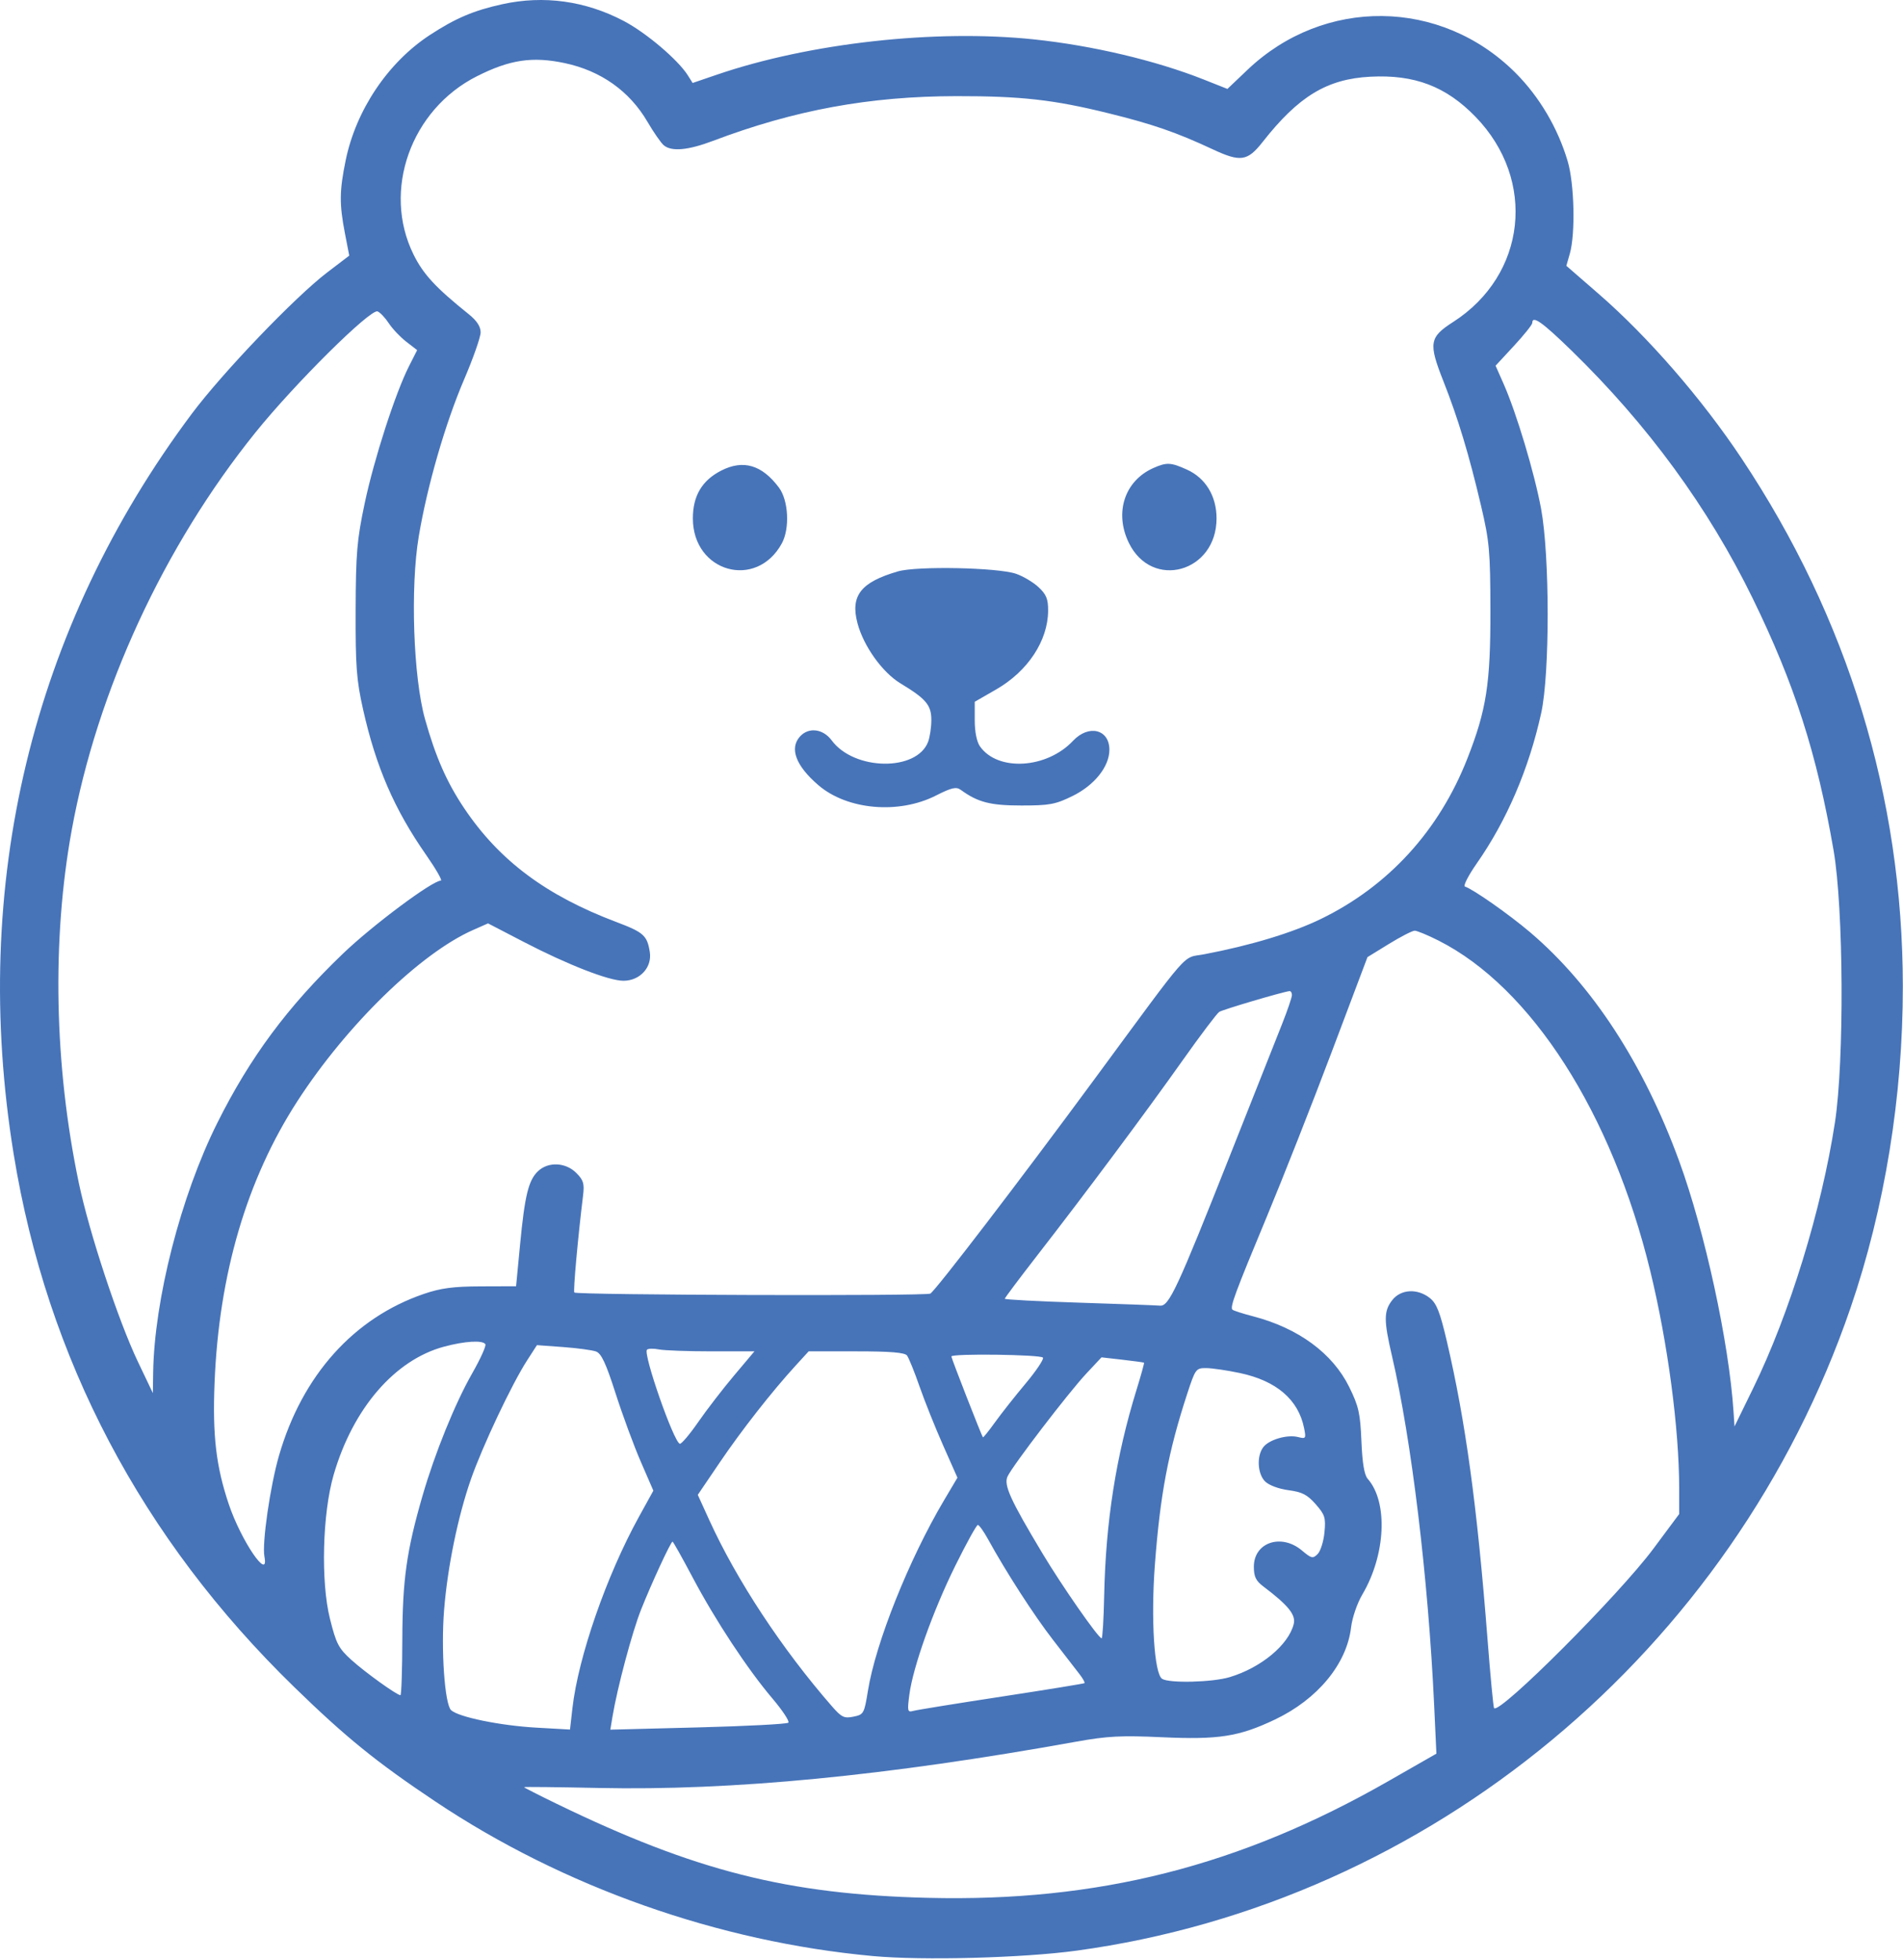 <svg width="570" height="587" viewBox="0 0 570 587" fill="none" xmlns="http://www.w3.org/2000/svg">
<path fill-rule="evenodd" clip-rule="evenodd" d="M150.461 1.258C141.893 3.139 136.413 5.469 128.736 10.498C116.215 18.699 106.644 32.944 103.547 47.99C101.654 57.187 101.614 61.11 103.321 69.927L104.608 76.572L97.985 81.623C88.355 88.967 66.668 111.608 57.439 123.953C9.48 188.102 -9.023 265.064 4.107 345.782C14.069 407.023 42.413 460.862 88.095 505.315C103.646 520.447 112.706 527.794 130.412 539.631C168.719 565.241 215.159 581.651 261.391 585.914C276.341 587.292 306.33 586.5 322.461 584.301C428.375 569.863 519.016 494.588 554.277 391.782C564.524 361.907 569.979 328.359 569.951 295.387C569.902 238.782 553.505 185.134 521.627 137.282C509.709 119.392 493.635 100.885 478.869 88.055L469.166 79.623L470.212 75.952C471.914 69.975 471.563 55.036 469.56 48.282C466.615 38.346 461.07 28.96 453.927 21.816C431.593 -0.517 396.598 -0.915 373.67 20.903L367.645 26.636L360.553 23.822C346.224 18.138 327.221 13.642 309.75 11.804C280.175 8.692 242.549 12.87 214.801 22.347L207.461 24.854L206.022 22.568C203.099 17.925 193.536 9.806 186.855 6.296C175.357 0.253 162.895 -1.471 150.461 1.258ZM169.162 18.905C179.951 21.192 188.548 27.28 193.89 36.417C195.777 39.643 198 42.845 198.832 43.532C201.177 45.471 206.087 45.023 213.592 42.184C238.004 32.951 260.451 28.83 286.487 28.8C305.901 28.778 315.564 29.864 331.961 33.909C345.297 37.198 352.359 39.642 363.306 44.755C371.554 48.607 373.659 48.297 378.16 42.567C388.959 28.819 397.462 23.66 410.444 22.978C423.706 22.282 433.137 25.879 441.978 35.004C460.334 53.951 457.212 82.362 435.225 96.467C428.124 101.022 427.834 102.783 432.314 114.125C436.732 125.312 440.006 136.146 443.627 151.566C446.123 162.195 446.382 165.092 446.416 182.782C446.459 204.765 445.235 212.646 439.51 227.229C431.025 248.841 415.87 265.435 395.631 275.273C387.098 279.421 374.527 283.221 360.639 285.851C353.893 287.129 357.267 283.283 327.806 323.282C305.368 353.747 280.375 386.399 278.663 387.487C277.451 388.257 172.835 387.938 172.026 387.163C171.647 386.799 173.108 370.576 174.645 358.086C175.081 354.535 174.769 353.499 172.606 351.336C169.436 348.166 164.272 347.912 161.198 350.775C158.31 353.466 157.191 358.007 155.777 372.782L154.58 385.282L144.021 385.317C135.789 385.345 132.028 385.843 126.961 387.576C105.962 394.761 90.533 411.975 83.576 435.981C80.925 445.129 78.445 462.3 79.202 466.26C80.675 473.966 72.191 461.489 68.518 450.547C64.719 439.229 63.638 430.019 64.264 414.282C65.561 381.661 73.917 353.249 89.116 329.782C103.844 307.043 125.882 285.57 141.651 278.595L146.18 276.591L156.821 282.117C170.005 288.964 182.36 293.782 186.734 293.782C191.693 293.782 195.378 289.739 194.628 285.119C193.831 280.203 192.782 279.266 184.638 276.193C163.583 268.247 149.587 257.793 139.082 242.169C133.824 234.347 130.467 226.713 127.289 215.349C123.791 202.837 122.873 175.967 125.424 160.713C127.947 145.624 133.38 126.809 138.998 113.706C141.728 107.34 143.961 100.972 143.961 99.555C143.961 97.807 142.821 96.064 140.415 94.13C130.446 86.122 126.774 82.147 123.841 76.191C114.428 57.07 123.061 32.827 142.84 22.843C152.702 17.865 159.474 16.852 169.162 18.905ZM116.461 96.838C117.561 98.506 119.921 100.996 121.705 102.372L124.948 104.874L122.502 109.701C118.415 117.766 112.032 137.518 109.234 150.761C106.912 161.749 106.58 165.669 106.524 182.782C106.47 199.634 106.773 203.675 108.759 212.541C112.606 229.711 118.114 242.426 127.602 256.032C130.574 260.294 132.575 263.782 132.049 263.782C129.504 263.782 111.587 277.149 102.689 285.687C86.11 301.593 74.899 316.707 65.063 336.415C54.155 358.268 46.193 389.32 45.873 411.256L45.785 417.282L41.317 407.917C35.423 395.564 26.733 369.264 23.596 354.282C16.246 319.182 15.495 281.44 21.493 248.587C29.125 206.786 49.084 163.603 76.511 129.551C88.291 114.924 110.953 92.458 113.095 93.28C113.847 93.569 115.361 95.169 116.461 96.838ZM470.733 105.032C493.575 127.267 511.756 152.143 525 179.282C537.527 204.95 544.167 225.641 549.201 254.687C552.215 272.076 552.441 317.824 549.605 336.282C545.592 362.392 536.016 393.518 525.146 415.782L519.532 427.282L519.235 422.782C517.873 402.107 510.644 368.812 502.95 347.782C492.285 318.628 476.96 295.105 458.297 279.243C452.009 273.899 441.326 266.404 438.793 265.559C438.209 265.365 439.813 262.229 442.356 258.591C451.321 245.766 457.975 230.228 461.633 213.578C464.23 201.757 464.21 166.521 461.599 152.398C459.618 141.682 454.211 123.666 450.37 114.981L447.966 109.544L453.463 103.606C456.487 100.34 458.961 97.244 458.961 96.725C458.961 94.364 461.914 96.447 470.733 105.032ZM215.984 140.983C210.261 143.922 207.532 148.537 207.532 155.277C207.532 171.393 226.537 176.748 234.171 162.782C236.614 158.313 236.182 149.895 233.313 146.052C228.223 139.234 222.595 137.587 215.984 140.983ZM345.461 140.194C336.859 144.017 333.726 153.535 338.098 162.564C345.004 176.832 364.39 171.463 364.39 155.282C364.39 148.618 361.118 143.212 355.556 140.686C350.714 138.487 349.441 138.425 345.461 140.194ZM268.961 171.155C257.835 174.378 254.663 178.433 256.834 186.658C258.648 193.534 264.292 201.424 269.754 204.723C277.384 209.33 278.961 211.207 278.961 215.681C278.961 217.865 278.522 220.806 277.986 222.216C274.592 231.143 255.833 230.863 249.121 221.785C246.526 218.274 242.212 217.742 239.616 220.611C236.392 224.173 238.382 229.419 245.158 235.219C253.786 242.604 269.147 243.962 280.288 238.325C285.073 235.904 286.402 235.599 287.783 236.602C292.904 240.324 296.624 241.282 305.961 241.282C314.38 241.282 316.121 240.958 321.262 238.434C327.832 235.207 332.294 229.608 332.294 224.589C332.294 218.441 326.09 216.914 321.398 221.908C313.527 230.286 298.84 231.159 293.522 223.565C292.561 222.194 291.961 219.196 291.961 215.772V210.208L298.405 206.502C307.866 201.06 313.894 191.915 313.939 182.933C313.957 179.412 313.411 178.071 311.071 175.885C309.481 174.4 306.444 172.593 304.321 171.868C298.821 169.992 274.656 169.505 268.961 171.155ZM430.86 281.731C458.666 295.767 482.796 333.434 494.315 380.782C499.547 402.286 502.958 427.982 502.96 445.898L502.961 453.514L495.237 463.898C484.927 477.76 449.287 513.442 447.519 511.673C447.303 511.458 446.41 502.057 445.534 490.782C442.45 451.123 438.968 425.644 433.368 401.761C431.299 392.938 430.299 390.406 428.244 388.79C424.544 385.88 419.598 386.156 417.034 389.417C414.458 392.691 414.441 395.473 416.928 406.139C422.791 431.284 427.795 472.718 429.566 510.787L430.241 525.291L415.851 533.523C371.363 558.975 328.922 569.734 277.961 568.482C235.888 567.448 208.167 560.425 166.711 540.297C161.348 537.693 156.961 535.457 156.961 535.328C156.961 535.2 166.973 535.307 179.211 535.567C219.394 536.422 265.39 531.965 322.461 521.686C331.669 520.028 335.823 519.814 347.961 520.369C365.04 521.151 371.096 520.204 381.909 515.06C394.659 508.994 403.387 498.421 404.684 487.473C405.029 484.562 406.512 480.24 408.077 477.585C415.076 465.715 415.8 449.918 409.665 442.966C408.644 441.808 408.055 438.281 407.781 431.68C407.433 423.324 406.96 421.222 404.129 415.472C399.152 405.362 388.902 397.825 375.317 394.286C372.204 393.476 369.426 392.58 369.142 392.296C368.37 391.524 369.929 387.313 379.513 364.282C384.32 352.732 393.055 330.55 398.925 314.989L409.597 286.696L416.029 282.739C419.567 280.563 423.036 278.783 423.74 278.783C424.443 278.782 427.647 280.109 430.86 281.731ZM386.969 298.032C386.974 298.72 385.636 302.657 383.998 306.782C382.359 310.907 375.316 328.682 368.347 346.282C352.592 386.07 350.134 391.344 347.461 391.098C346.361 390.996 335.449 390.593 323.211 390.201C310.973 389.809 300.961 389.282 300.961 389.029C300.961 388.776 305.38 382.879 310.78 375.925C325.247 357.297 343.254 333.135 354.248 317.6C359.574 310.075 364.5 303.55 365.196 303.1C366.264 302.409 383.932 297.18 386.211 296.881C386.624 296.826 386.965 297.345 386.969 298.032ZM145.38 402.65C145.675 403.128 143.893 407.066 141.421 411.4C136.292 420.391 130.267 435.245 126.56 448.036C121.782 464.523 120.559 473.216 120.508 491.03C120.482 500.241 120.23 507.779 119.948 507.78C118.882 507.784 109.293 500.882 105.19 497.159C101.401 493.719 100.683 492.329 98.818 484.832C96.053 473.709 96.578 453.358 99.928 441.798C105.693 421.909 118.222 407.353 132.994 403.383C139.255 401.7 144.597 401.384 145.38 402.65ZM178.535 404.833C180.12 405.418 181.499 408.374 184.377 417.352C186.449 423.816 189.844 433.022 191.92 437.81L195.696 446.516L191.349 454.399C181.67 471.954 173.202 496.339 171.458 511.676L170.731 518.07L160.577 517.495C149.78 516.884 137.34 514.331 135.12 512.272C133.202 510.494 132.06 494.225 133.015 482.282C134.042 469.428 137.157 454.24 141.054 443.094C144.514 433.197 153.254 414.69 157.815 407.604L160.826 402.926L168.643 403.497C172.943 403.811 177.394 404.412 178.535 404.833ZM213.093 404.782H225.975L219.867 412.032C216.508 416.02 211.667 422.304 209.11 425.998C206.553 429.691 204.082 432.603 203.62 432.467C201.783 431.93 192.562 405.515 193.784 404.293C194.149 403.928 195.744 403.889 197.329 404.206C198.914 404.523 206.008 404.782 213.093 404.782ZM271.673 406.032C272.2 406.72 273.885 410.882 275.417 415.282C276.949 419.682 280.132 427.635 282.49 432.955L286.778 442.627L282.732 449.455C272.253 467.14 262.296 492.061 259.973 506.421C258.858 513.311 258.706 513.583 255.639 514.211C252.838 514.784 252.069 514.412 249.158 511.071C234.225 493.938 220.67 473.364 212.491 455.416L209.005 447.767L215.548 438.116C222.152 428.375 231.182 416.847 238.329 409.032L242.216 404.782H256.466C266.689 404.782 270.987 405.135 271.673 406.032ZM312.392 406.671C312.695 407.16 310.349 410.656 307.18 414.44C304.01 418.224 299.889 423.448 298.021 426.049C296.153 428.65 294.527 430.667 294.408 430.53C294.02 430.085 284.961 406.866 284.961 406.316C284.961 405.391 311.816 405.738 312.392 406.671ZM342.667 408.184C342.781 408.282 341.767 411.943 340.414 416.322C334.256 436.257 331.192 455.773 330.727 478.023C330.581 485.03 330.236 490.753 329.961 490.74C328.978 490.693 318.122 475.104 312.232 465.282C302.609 449.234 300.613 444.842 301.777 442.286C303.217 439.126 320.027 417.158 325.388 411.432L329.928 406.582L336.194 407.294C339.641 407.686 342.554 408.087 342.667 408.184ZM371.389 411.284C382.331 413.602 388.904 419.247 390.613 427.794C391.235 430.904 391.139 431.044 388.781 430.452C385.538 429.638 380.099 431.229 378.381 433.494C376.365 436.152 376.645 441.466 378.921 443.742C380.068 444.889 382.978 445.981 385.932 446.373C390.027 446.916 391.569 447.711 394.083 450.574C396.864 453.741 397.135 454.614 396.712 459.019C396.453 461.721 395.533 464.639 394.669 465.503C393.24 466.932 392.811 466.834 389.952 464.428C383.778 459.233 375.561 462.01 375.561 469.293C375.561 472.249 376.164 473.517 378.355 475.172C385.89 480.861 388.196 483.711 387.501 486.478C385.931 492.734 377.709 499.549 368.321 502.374C363.171 503.924 350.25 504.251 348.096 502.886C345.724 501.384 344.688 485.01 345.927 468.589C347.502 447.697 349.942 434.803 355.591 417.532C358.047 410.021 358.223 409.783 361.293 409.799C363.035 409.809 367.579 410.477 371.389 411.284ZM295.928 461.032C301.349 470.901 309.676 483.808 315.365 491.162C318.718 495.496 322.302 500.131 323.329 501.46C324.357 502.79 325.032 504.01 324.829 504.171C324.627 504.332 313.436 506.149 299.961 508.21C286.486 510.27 274.609 512.192 273.567 512.482C271.82 512.967 271.728 512.593 272.373 507.645C273.451 499.376 279.44 482.561 286.125 469.032C289.454 462.294 292.496 456.782 292.885 456.782C293.274 456.782 294.643 458.695 295.928 461.032ZM207.442 472.464C214.264 485.354 223.89 499.964 231.365 508.775C234.395 512.347 236.54 515.603 236.131 516.012C235.723 516.42 223.558 517.059 209.099 517.43L182.81 518.106L183.459 514.194C184.889 505.578 189.344 488.884 192.002 482.186C195.151 474.252 200.923 461.782 201.447 461.782C201.634 461.782 204.332 466.589 207.442 472.464Z" fill="#4774B9"/>
</svg>
